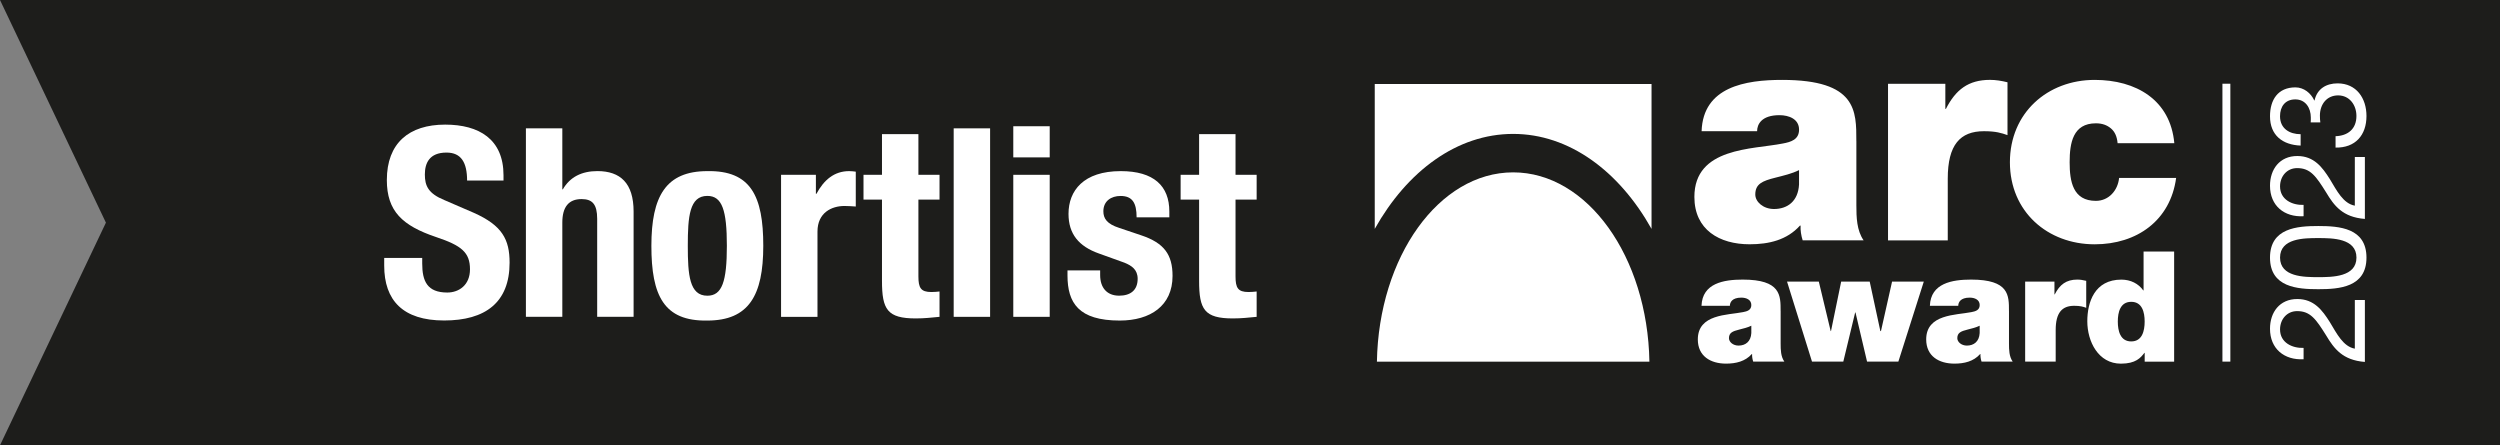 <?xml version="1.0" encoding="UTF-8"?><svg id="Ebene_2" xmlns="http://www.w3.org/2000/svg" viewBox="0 0 785.98 140"><rect x="0" y="0" width="785.98" height="140" fill="#808080" stroke="none"/><defs><style>.cls-1{fill:none;stroke:#fff;stroke-miterlimit:10;stroke-width:2.49px;}.cls-2{fill:#fff;}.cls-3{fill:#1d1d1b;}</style></defs><g id="Ebene_1-2"><g><polygon class="cls-3" points="0 0 33.3 70 0 140 785.98 140 785.98 0 0 0"/><g><path class="cls-2" d="M132.74,81.1v1.74c0,5.56,1.58,9.13,7.88,9.13,3.65,0,7.14-2.32,7.14-7.3,0-5.31-2.66-7.47-10.62-10.13-10.62-3.57-15.52-8.13-15.52-17.93,0-11.62,6.97-17.43,18.34-17.43,10.62,0,18.34,4.56,18.34,15.93v1.66h-11.45c0-5.64-1.83-8.8-6.47-8.8-5.39,0-6.81,3.32-6.81,6.89s1.08,5.98,6.14,8.05l9.21,3.98c8.96,3.98,11.29,8.38,11.29,15.69,0,12.53-7.63,18.18-20.58,18.18s-18.84-6.31-18.84-17.26v-2.41h11.95Z"/><path class="cls-2" d="M165.34,40.35h11.45v19.17h.17c2.24-3.9,5.98-5.73,10.87-5.73,7.22,0,11.37,3.82,11.37,12.7v33.11h-11.45v-30.79c0-4.56-1.49-6.22-4.9-6.22-4.07,0-6.06,2.49-6.06,7.39v29.63h-11.45V40.35Z"/><path class="cls-2" d="M222.38,53.8c13.69-.25,17.59,7.88,17.59,23.49s-4.56,23.49-17.59,23.49c-13.69,.25-17.59-7.88-17.59-23.49s4.56-23.49,17.59-23.49Zm0,39.17c4.65,0,6.14-4.48,6.14-15.69s-1.49-15.69-6.14-15.69c-5.64,0-6.14,6.56-6.14,15.69s.5,15.69,6.14,15.69Z"/><path class="cls-2" d="M245.55,54.96h10.96v5.98h.17c2.32-4.32,5.56-7.14,10.29-7.14,.66,0,1.41,.08,2.08,.17v10.96c-1.25-.08-2.32-.17-3.57-.17-3.98,0-8.47,2.07-8.47,8.05v26.81h-11.45V54.96Z"/><path class="cls-2" d="M277.29,42.18h11.45v12.78h6.64v7.8h-6.64v24.15c0,3.57,.75,4.9,4.07,4.9,.91,0,1.83-.08,2.57-.17v7.97c-2.57,.25-4.81,.5-7.47,.5-8.96,0-10.62-2.82-10.62-11.79v-25.56h-5.81v-7.8h5.81v-12.78Z"/><path class="cls-2" d="M299.83,40.35h11.45v59.26h-11.45V40.35Z"/><path class="cls-2" d="M318.57,39.69h11.45v9.79h-11.45v-9.79Zm0,15.27h11.45v44.65h-11.45V54.96Z"/><path class="cls-2" d="M345.88,85v1.49c0,3.9,2.07,6.47,5.98,6.47,3.57,0,5.81-1.74,5.81-5.31,0-2.9-1.91-4.15-4.15-5.06l-8.05-2.9c-6.31-2.24-9.54-6.14-9.54-12.45,0-7.3,4.73-13.44,16.43-13.44,10.38,0,15.27,4.65,15.27,12.7v1.83h-10.29c0-4.56-1.33-6.72-5.06-6.72-2.91,0-5.39,1.58-5.39,4.81,0,2.24,1.08,3.98,4.98,5.23l6.89,2.32c7.22,2.41,9.88,6.06,9.88,12.78,0,9.38-6.97,14.03-16.6,14.03-12.95,0-16.43-5.56-16.43-14.19v-1.58h10.29Z"/><path class="cls-2" d="M376.99,42.18h11.45v12.78h6.64v7.8h-6.64v24.15c0,3.57,.75,4.9,4.07,4.9,.91,0,1.83-.08,2.57-.17v7.97c-2.57,.25-4.81,.5-7.47,.5-8.96,0-10.62-2.82-10.62-11.79v-25.56h-5.81v-7.8h5.81v-12.78Z"/></g><g><path class="cls-2" d="M559.81,97.74c0-4.85,.1-9.84-11.93-9.84-5.91,0-12.7,1.12-12.94,8.24h8.92c0-1.07,.68-2.57,3.59-2.57,1.55,0,3.15,.63,3.15,2.33,0,1.6-1.31,1.99-2.62,2.23-4.85,.97-14.2,.58-14.2,8.58,0,5.28,4.02,7.61,8.87,7.61,3.1,0,6.01-.68,8.1-3.01h.1c-.05,.73,.1,1.65,.34,2.37h9.79c-1.12-1.6-1.16-3.73-1.16-5.62v-10.33h0Zm-9.21,6.98c-.15,2.67-1.84,3.93-4.02,3.93-1.75,0-3.01-1.16-3.01-2.33,0-1.7,1.12-2.18,3.25-2.71,1.31-.34,2.62-.63,3.78-1.21v2.33h0Zm54.24-16.19h-9.99l-3.49,15.56h-.19l-3.35-15.56h-8.97l-3.2,15.56h-.1l-3.73-15.56h-9.99l7.85,25.16h9.84l3.73-15.46h.1l3.64,15.46h9.84l8-25.16h0Zm26.76,9.21c0-4.85,.1-9.84-11.92-9.84-5.91,0-12.7,1.12-12.94,8.24h8.92c0-1.07,.68-2.57,3.59-2.57,1.55,0,3.15,.63,3.15,2.33,0,1.6-1.31,1.99-2.62,2.23-4.85,.97-14.2,.58-14.2,8.58,0,5.28,4.02,7.61,8.87,7.61,3.1,0,6.01-.68,8.09-3.01h.1c-.05,.73,.1,1.65,.34,2.37h9.79c-1.12-1.6-1.16-3.73-1.16-5.62v-10.33h0Zm-9.21,6.98c-.15,2.67-1.84,3.93-4.02,3.93-1.75,0-3.01-1.16-3.01-2.33,0-1.7,1.12-2.18,3.25-2.71,1.31-.34,2.62-.63,3.78-1.21v2.33h0Zm14.3,8.97h9.6v-9.94c0-5.43,1.99-7.61,5.82-7.61,1.94,0,2.81,.29,3.78,.63v-8.48c-.97-.24-1.89-.39-2.81-.39-3.49,0-5.53,1.6-7.08,4.65h-.1v-4.02h-9.21v25.16h0Zm37.57-12.6c0,2.96-.78,6.25-4.22,6.25s-4.22-3.3-4.22-6.25,.78-6.2,4.22-6.2,4.22,3.25,4.22,6.2h0Zm9.26-22.01h-9.6v12.22h-.1c-1.5-2.13-3.97-3.39-6.88-3.39-8.44,0-10.71,7.13-10.71,13.09,0,6.35,3.44,13.33,10.57,13.33,4.65,0,6.21-1.84,7.37-3.39h.1v2.76h9.26v-34.61h0Z"/><path class="cls-2" d="M583.62,44.37c0-9.48,.19-19.25-23.33-19.25-11.57,0-24.85,2.18-25.32,16.12h17.45c0-2.09,1.33-5.03,7.02-5.03,3.03,0,6.17,1.23,6.17,4.55,0,3.13-2.56,3.89-5.12,4.36-9.48,1.9-27.79,1.14-27.79,16.79,0,10.34,7.87,14.89,17.36,14.89,6.07,0,11.76-1.33,15.84-5.88h.19c-.09,1.42,.19,3.22,.66,4.65h19.16c-2.18-3.13-2.28-7.3-2.28-11v-20.2h0Zm-18.02,13.66c-.29,5.22-3.61,7.68-7.87,7.68-3.41,0-5.88-2.28-5.88-4.55,0-3.32,2.18-4.27,6.35-5.31,2.56-.66,5.12-1.23,7.4-2.37v4.55h0Zm27.98,17.55h18.78v-19.44c0-10.62,3.89-14.89,11.38-14.89,3.79,0,5.5,.57,7.4,1.23V25.87c-1.9-.47-3.7-.76-5.5-.76-6.83,0-10.81,3.13-13.85,9.11h-.19v-7.87h-18.02v49.23h0Zm90.01-30.54c-1.23-13.66-12.05-19.92-25.04-19.92-14.8,0-26.65,10.34-26.65,25.89s11.86,25.8,26.65,25.8c13.28,0,23.81-7.49,25.61-20.87h-17.93c-.38,3.89-3.22,7.21-7.3,7.21-7.21,0-8.25-6.07-8.25-12.14s1.04-12.24,8.25-12.24c1.99,0,3.51,.57,4.74,1.61,1.23,1.04,1.9,2.56,2.09,4.65h17.83Z"/><path class="cls-2" d="M519.23,71.96V26.41h-87.02v45.55c10.2-18.19,25.89-29.86,43.51-29.86s33.31,11.67,43.51,29.86h0Z"/><path class="cls-2" d="M475.72,54.19c-23.31,0-42.26,26.51-42.83,59.52h85.67c-.57-33.01-19.52-59.52-42.83-59.52Z"/><line class="cls-1" x1="699.96" y1="26.32" x2="699.96" y2="113.69"/><g><path class="cls-2" d="M724.23,112.94c-6.06,.34-10.56-3.28-10.56-9.59,0-5.17,3.03-9.34,8.58-9.34,5.26,0,7.87,3.53,10.22,7.24,2.23,3.7,4.21,7.7,7.87,8.37v-15.31h3.16v19.48c-7.02-.55-9.68-4.16-12.2-8.37-3.16-5.05-4.92-7.61-9.09-7.61-3.24,0-5.38,2.61-5.38,5.76,0,4.17,3.83,5.93,7.4,5.81v3.58Z"/><path class="cls-2" d="M713.67,80.99c0-9.34,8.62-9.93,15.19-9.93s15.14,.59,15.14,9.93-8.58,9.93-15.14,9.93-15.19-.59-15.19-9.93Zm27.18,0c0-6.1-7.57-6.14-12.03-6.14s-11.99,.04-11.99,6.14,7.57,6.14,11.99,6.14,12.03-.04,12.03-6.14Z"/><path class="cls-2" d="M724.23,67.98c-6.06,.34-10.56-3.28-10.56-9.59,0-5.17,3.03-9.34,8.58-9.34,5.26,0,7.87,3.53,10.22,7.24,2.23,3.7,4.21,7.7,7.87,8.37v-15.31h3.16v19.48c-7.02-.55-9.68-4.16-12.2-8.37-3.16-5.05-4.92-7.61-9.09-7.61-3.24,0-5.38,2.61-5.38,5.76,0,4.16,3.83,5.93,7.4,5.81v3.58Z"/><path class="cls-2" d="M726.46,38.49c.04-.29,.04-.55,.04-.8v-.76c0-3.03-1.68-5.68-4.88-5.68s-4.8,2.27-4.8,5.3c0,3.87,2.99,5.64,6.48,5.64v3.58c-5.68-.21-9.63-3.24-9.63-9.21,0-5.17,2.48-9.09,7.99-9.09,2.65,0,4.88,1.81,5.93,4.12h.08c.8-3.66,3.66-5.38,7.24-5.38,5.93,0,9.09,4.67,9.09,10.26,0,6.06-3.53,10.05-9.72,9.93v-3.58c3.87-.13,6.56-2.27,6.56-6.35,0-3.49-2.19-6.48-5.76-6.48s-5.72,2.82-5.72,6.35c0,.76,.04,1.47,.13,2.15h-3.03Z"/></g></g></g></g></svg>